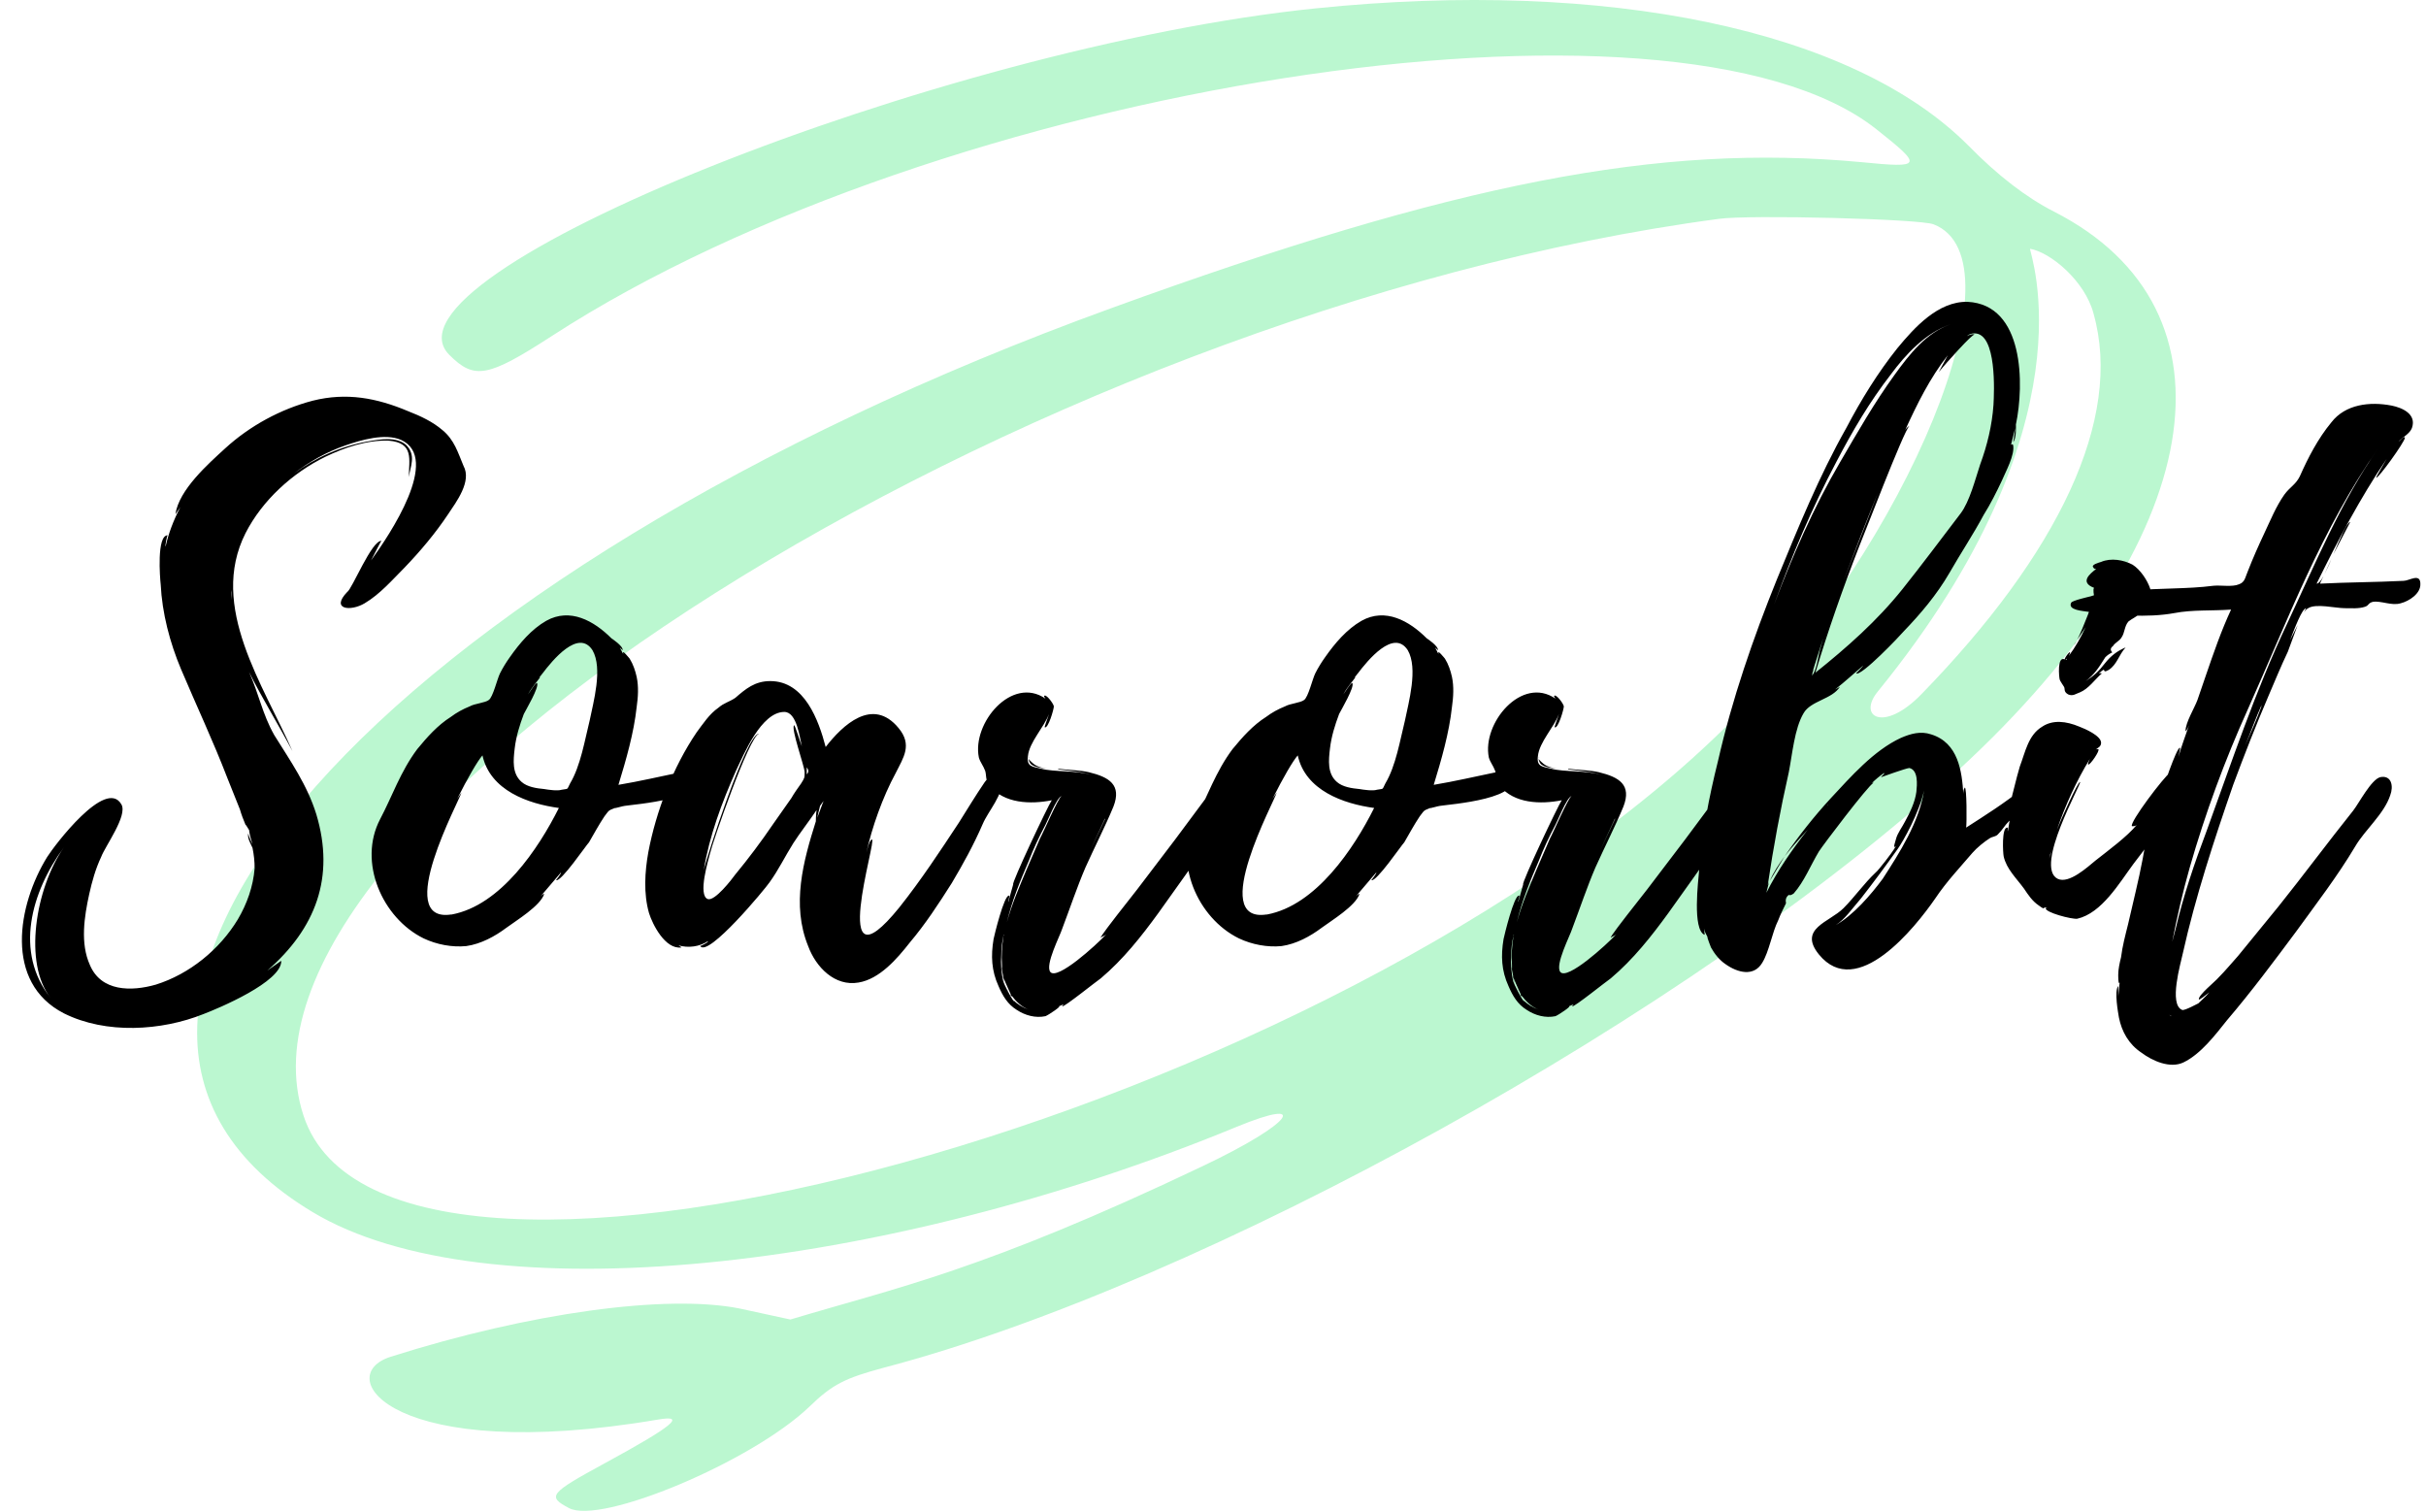 <svg width="443" height="276" viewBox="0 0 443 276" fill="none" xmlns="http://www.w3.org/2000/svg">
    <path fill-rule="evenodd" clip-rule="evenodd" d="M240.245 1.528C171.733 8.546 67.46 50.21 82.054 64.804C86.621 69.371 89.072 68.927 100.769 61.352C171.733 15.342 305.75 -5.602 342.624 23.585C351.202 30.381 351.091 30.716 339.839 29.602C302.965 26.148 265.868 33.39 203.037 56.227C69.465 104.687 -2.389 185.676 57.1 221.324C88.292 240.04 161.038 232.465 225.874 205.728C239.131 200.269 236.458 204.948 219.524 212.969C179.531 232.019 163.6 235.14 144.328 240.932L135.081 238.927C121.713 236.254 96.648 239.706 71.359 247.727C60.33 251.18 71.694 267.445 120.153 259.201C125.389 258.31 123.05 260.315 110.35 267.222C100.324 272.681 99.878 273.238 103.889 275.355C109.682 278.474 137.309 266.889 147.781 256.863C152.015 252.741 154.354 251.626 161.372 249.732C219.636 234.47 309.315 185.007 357.664 140.558C403.116 98.782 410.246 56.56 375.042 38.624C370.029 36.062 364.793 32.052 359.446 26.593C338.391 5.427 293.496 -3.931 240.245 1.528ZM353.096 40.965C369.695 47.426 348.529 99.228 316.11 131.758C244.59 203.278 71.025 251.069 55.429 203.723C37.938 150.695 187.329 56.783 313.882 39.961C319.341 39.181 350.757 39.962 353.096 40.965ZM382.283 57.229C387.742 76.501 375.822 101.122 350.868 126.745C343.961 133.875 339.059 130.867 342.958 126.188C382.618 77.394 370.586 46.312 370.698 45.421C374.485 46.09 380.724 51.324 382.283 57.229Z" fill="#BBF7D0" />
    <path d="M80.8 78.536C79.008 77 76.832 75.976 74.528 75.08C68.768 72.648 63.264 71.624 57.12 73.16C51.232 74.696 45.6 77.768 41.12 81.864C38.048 84.68 32.672 89.416 32.032 93.896L32.928 92.616C31.648 95.048 30.752 97.48 30.24 99.784C30.112 99.784 30.496 97.736 30.624 97.736C28.576 97.736 29.216 105.544 29.344 106.696C29.6 111.944 31.008 117.32 33.056 122.184C35.872 128.84 38.944 135.368 41.504 142.024L43.808 147.784C44.064 148.68 44.448 149.704 44.832 150.6C44.96 150.6 45.472 151.624 45.472 151.496C45.6 152.52 45.856 153.288 46.112 154.184C45.856 153.544 45.344 152.648 45.344 152.136C45.088 153.032 45.856 154.184 46.112 154.824C46.368 156.104 46.496 157.256 46.496 158.536C46.24 161.864 45.088 165.064 43.424 167.88C40.096 173.384 34.592 177.864 28.448 179.784C23.968 181.064 18.464 181.064 16.416 176.2C14.624 172.232 15.392 167.368 16.288 163.272C16.8 160.968 17.44 158.664 18.464 156.488C19.232 154.44 23.328 148.936 22.176 146.888C19.36 141.896 9.888 154.44 8.608 156.488C3.232 165.192 0.672 179.4 11.68 185.032C19.36 188.872 29.472 188.232 37.152 185.16C39.84 184.136 51.488 179.272 51.36 175.432L48.8 177.224C57.632 169.544 61.216 160.2 57.76 148.68C56.096 143.304 53.024 138.952 50.08 134.216C47.904 130.376 47.264 126.664 45.472 122.696C47.904 127.56 50.848 132.296 53.408 137.16C48.16 125.128 38.048 110.792 44.832 97.352C47.904 91.336 53.408 86.344 59.424 83.4C62.88 81.736 66.976 80.328 70.944 80.456C75.68 80.84 74.656 83.912 74.656 87.112C74.912 85.192 76.064 83.144 74.144 81.224C72.352 79.688 69.408 80.2 67.232 80.584C62.24 81.48 57.632 83.528 53.664 86.472C56.48 84.296 59.68 82.504 63.008 81.352C65.952 80.328 70.304 79.048 73.248 80.328C80.544 83.656 71.2 97.608 67.744 102.344C68.384 101.192 69.408 99.016 69.664 98.76C67.872 98.632 64.288 107.592 63.392 108.104C60.32 111.304 64.032 111.688 66.592 110.152C69.408 108.488 71.712 105.8 73.888 103.624C76.832 100.552 79.52 97.352 81.824 93.896C83.36 91.592 86.176 87.88 84.64 85.064C83.616 82.632 82.976 80.328 80.8 78.536ZM9.248 182.216C2.592 173.896 5.664 162.888 11.68 154.696C6.432 162.248 4.256 175.944 9.248 182.216ZM42.272 107.72C42.4 108.36 42.272 109 42.272 109.512V107.72ZM126.755 141.128C126.755 141.128 126.883 141.256 126.755 141C126.115 140.104 125.219 140.744 124.323 141C120.611 141.768 116.771 142.664 112.931 143.304C114.339 138.696 115.747 133.832 116.259 129.096C116.515 127.304 116.643 125.384 116.259 123.592C116.003 122.44 115.619 121.288 114.979 120.264C114.979 120.264 113.443 118.344 113.827 119.368L113.699 119.24L113.187 118.216L113.699 118.728C113.827 117.96 111.651 116.552 111.651 116.552C108.451 113.352 104.099 110.92 99.747 113.352C97.059 114.888 94.883 117.448 93.091 120.008C92.451 120.904 91.811 121.928 91.299 122.952C90.787 123.976 90.019 127.304 89.251 127.816C88.611 128.328 86.691 128.456 85.795 128.968C84.515 129.48 83.363 130.12 82.339 130.888C79.907 132.424 77.987 134.6 76.195 136.776C73.123 140.872 71.587 145.48 69.411 149.576C65.315 157.384 69.795 167.624 77.347 171.336C79.779 172.488 82.595 173 85.155 172.744C87.843 172.36 90.403 170.952 92.451 169.416C94.371 168.008 98.595 165.448 99.363 163.272C99.363 163.144 99.107 163.272 98.723 163.656L102.435 159.304C102.563 159.432 101.539 160.712 101.539 160.712C102.435 161.096 107.043 154.312 107.555 153.8C108.451 152.264 109.347 150.6 110.371 149.064C111.267 147.912 111.011 148.04 112.291 147.528C112.163 147.656 113.827 147.144 114.083 147.144C115.491 146.888 130.467 145.864 126.755 141.128ZM82.467 166.984H82.339C71.715 168.52 84.003 145.992 84.259 144.712L83.491 145.864C85.411 142.024 87.203 138.952 88.099 137.928C89.507 144.328 96.419 146.76 102.051 147.528C98.339 154.952 91.427 165.32 82.467 166.984ZM107.683 131.528C106.787 135.112 106.019 139.848 104.099 143.048C103.459 144.328 103.843 143.944 102.563 144.2C101.795 144.456 100.131 144.2 99.363 144.072C97.955 143.944 96.291 143.688 95.267 142.792C93.475 141.256 93.731 138.824 93.987 136.648C94.243 134.472 94.883 132.424 95.651 130.376C96.035 129.608 98.467 125.512 98.083 124.744C97.955 124.36 96.547 126.664 96.419 126.792C97.187 125.384 97.955 124.616 98.595 123.72C98.467 123.72 98.595 123.592 98.723 123.336V123.464L98.851 123.208C98.851 123.208 98.851 123.08 98.979 123.08C100.899 120.52 105.635 114.76 108.195 118.728C110.115 122.056 108.323 128.328 107.683 131.528ZM98.851 123.208L98.979 123.08C98.979 123.208 98.851 123.208 98.851 123.208ZM183.027 142.152C182.899 139.336 180.595 141.768 179.827 142.792C178.163 145.224 176.627 147.784 175.091 150.216C171.635 155.464 168.179 160.712 164.211 165.704C151.027 181.96 160.243 153.032 159.219 153.288C158.707 153.416 158.323 155.336 158.195 155.72C159.219 151.112 161.139 145.608 163.571 141.128C164.979 138.312 166.643 136.008 164.083 132.936C159.347 127.176 153.843 132.424 150.771 136.392C149.491 131.528 146.931 124.36 140.659 124.36C137.843 124.36 136.179 125.768 134.259 127.432C133.107 128.2 132.211 128.328 131.187 129.224C129.523 130.376 128.371 132.168 127.219 133.704C122.867 140.104 119.795 148.168 118.387 155.592C117.747 159.176 117.491 163.144 118.515 166.728C119.155 168.776 121.459 173.384 124.403 173C124.531 173 124.275 172.872 123.891 172.616C125.683 173.128 127.731 172.872 129.267 171.848C129.395 172.104 127.859 172.744 127.859 172.744C129.267 174.92 139.763 162.248 140.531 161.096C142.195 158.792 143.347 156.36 144.883 153.928C146.035 152.136 147.827 149.832 149.107 147.912C148.979 148.808 148.979 149.96 148.979 149.96C146.675 157.256 144.499 165.192 147.571 172.744C148.979 176.584 152.435 180.168 156.787 179.4C160.627 178.76 163.827 175.048 166.131 172.104C168.947 168.776 171.379 165.064 173.811 161.224C175.859 157.768 177.779 154.312 179.443 150.472C180.467 148.04 183.283 145.096 183.027 142.152ZM146.291 143.048C145.651 143.944 145.011 144.84 144.499 145.736L141.171 150.472C138.995 153.672 136.691 156.744 134.259 159.688C133.619 160.584 130.547 164.552 129.267 164.168C127.347 163.528 129.395 156.872 129.651 155.848C130.035 154.056 136.819 134.344 138.611 133.96C136.307 133.832 128.883 157 128.499 158.92C129.523 152.648 131.827 146.504 134.387 140.744C135.795 137.8 138.995 129.992 143.219 129.992C145.523 129.992 146.035 134.728 146.419 136.264C146.291 136.008 145.139 132.296 145.011 132.424C144.371 132.936 146.931 139.976 146.931 141C146.931 142.024 146.931 142.024 146.291 143.048ZM149.235 149.32C149.235 149.32 149.619 147.528 149.747 147.144L150.387 146.248L149.235 149.32ZM147.315 141.384V140.104C147.699 140.616 147.699 141 147.315 141.384ZM226.105 141.896C225.337 138.568 222.265 143.048 221.625 143.816L214.585 153.288L207.673 162.376L203.961 167.112C203.577 167.624 200.761 171.208 201.017 171.208C201.273 170.952 201.657 170.952 202.041 170.568C200.121 172.616 193.081 179.016 191.801 177.48C190.777 176.2 193.593 170.824 193.977 169.544C195.385 165.832 196.665 161.992 198.201 158.408C199.865 154.696 201.785 150.984 203.321 147.272C204.857 143.304 202.553 141.896 198.841 141C197.177 140.616 195.129 140.616 193.209 140.36C193.209 140.488 193.337 140.488 193.337 140.488C195.001 140.744 197.433 140.872 199.481 141.512C196.409 140.616 192.569 141 190.137 140.36C188.473 139.976 187.449 139.976 187.705 138.056C187.961 135.496 190.649 132.808 191.545 130.376C191.545 130.504 190.649 132.808 190.777 132.808C191.417 133.064 192.441 129.48 192.441 128.968C192.313 128.328 190.777 126.408 190.649 127.176L190.905 127.56C184.761 123.336 177.465 132.04 178.745 138.312C179.001 139.208 179.513 139.72 179.897 140.744C180.153 141.512 179.897 142.408 180.665 143.432C183.353 146.76 188.217 146.888 192.057 146.12C191.417 147.016 184.633 161.352 185.017 161.48L184.121 164.68C183.993 164.552 184.505 163.528 184.249 163.528C183.353 163.4 181.561 170.824 181.433 171.464C180.921 174.536 181.049 177.224 182.329 180.04C183.097 181.832 183.993 183.368 185.657 184.392C187.193 185.416 189.113 185.928 190.905 185.544C191.545 185.288 193.977 183.624 193.337 183.752L194.233 183.368C194.105 183.496 193.977 183.624 193.977 183.752C194.361 183.88 200.249 179.144 201.017 178.632C205.113 175.176 208.441 170.952 211.513 166.728C214.585 162.376 217.785 158.024 220.729 153.672C222.137 151.624 223.417 149.576 224.441 147.4C225.209 145.864 226.489 143.688 226.105 141.896ZM187.833 157.256C188.729 154.952 189.753 152.776 190.905 150.6C191.161 150.216 192.953 145.608 193.849 145.352C193.209 145.736 190.521 152.008 189.881 153.16L187.449 158.792C186.169 161.864 184.761 165.064 183.865 168.392C184.761 164.552 186.297 160.84 187.833 157.256ZM184.761 181.832C185.529 182.856 186.553 183.88 187.961 184.392C186.809 184.008 185.785 183.368 185.017 182.6C185.145 182.6 185.145 182.728 185.145 182.856C184.377 181.832 183.353 179.656 183.225 179.272C182.841 177.736 182.713 175.944 182.841 174.408C182.841 173.128 182.969 172.104 183.225 170.952V171.08C182.969 172.744 182.841 174.408 182.969 176.2V176.84C182.841 176.712 182.841 176.584 182.841 176.584C182.841 176.584 182.841 176.712 182.969 176.968V177.096L183.481 179.784L183.097 178.12C183.353 178.888 183.993 180.296 184.633 181.704L184.505 181.576C184.505 181.704 184.633 181.832 184.761 181.96V181.832ZM188.345 139.592C188.985 140.104 190.137 140.232 191.289 140.36C190.265 140.232 189.369 139.976 188.729 139.464C188.729 139.464 187.961 138.824 187.833 138.568C187.833 138.824 188.089 139.464 188.345 139.592ZM201.785 149.576L199.097 155.208L201.785 149.448V149.576ZM183.353 170.568C183.353 170.696 183.225 170.824 183.225 170.952V170.824C183.225 170.696 183.353 170.696 183.353 170.568ZM201.913 149.192V149.32H201.785L201.913 149.192ZM201.913 149.192V149.32H201.785L201.913 149.192ZM183.481 168.904C183.481 168.776 183.609 168.648 183.609 168.392C183.609 168.648 183.481 168.776 183.481 168.904ZM183.993 180.68C183.993 180.68 184.121 180.808 184.121 180.936C184.121 180.808 183.993 180.808 183.993 180.68ZM187.961 138.312C187.833 138.312 187.833 138.44 187.833 138.44L187.961 138.312ZM275.63 141.128C275.63 141.128 275.758 141.256 275.63 141C274.99 140.104 274.094 140.744 273.198 141C269.486 141.768 265.646 142.664 261.806 143.304C263.214 138.696 264.622 133.832 265.134 129.096C265.39 127.304 265.518 125.384 265.134 123.592C264.878 122.44 264.494 121.288 263.854 120.264C263.854 120.264 262.318 118.344 262.702 119.368L262.574 119.24L262.062 118.216L262.574 118.728C262.702 117.96 260.526 116.552 260.526 116.552C257.326 113.352 252.974 110.92 248.622 113.352C245.934 114.888 243.758 117.448 241.966 120.008C241.326 120.904 240.686 121.928 240.174 122.952C239.662 123.976 238.894 127.304 238.126 127.816C237.486 128.328 235.566 128.456 234.67 128.968C233.39 129.48 232.238 130.12 231.214 130.888C228.782 132.424 226.862 134.6 225.07 136.776C221.998 140.872 220.462 145.48 218.286 149.576C214.19 157.384 218.67 167.624 226.222 171.336C228.654 172.488 231.47 173 234.03 172.744C236.718 172.36 239.278 170.952 241.326 169.416C243.246 168.008 247.47 165.448 248.238 163.272C248.238 163.144 247.982 163.272 247.598 163.656L251.31 159.304C251.438 159.432 250.414 160.712 250.414 160.712C251.31 161.096 255.918 154.312 256.43 153.8C257.326 152.264 258.222 150.6 259.246 149.064C260.142 147.912 259.886 148.04 261.166 147.528C261.038 147.656 262.702 147.144 262.958 147.144C264.366 146.888 279.342 145.864 275.63 141.128ZM231.342 166.984H231.214C220.59 168.52 232.878 145.992 233.134 144.712L232.366 145.864C234.286 142.024 236.078 138.952 236.974 137.928C238.382 144.328 245.294 146.76 250.926 147.528C247.214 154.952 240.302 165.32 231.342 166.984ZM256.558 131.528C255.662 135.112 254.894 139.848 252.974 143.048C252.334 144.328 252.718 143.944 251.438 144.2C250.67 144.456 249.006 144.2 248.238 144.072C246.83 143.944 245.166 143.688 244.142 142.792C242.35 141.256 242.606 138.824 242.862 136.648C243.118 134.472 243.758 132.424 244.526 130.376C244.91 129.608 247.342 125.512 246.958 124.744C246.83 124.36 245.422 126.664 245.294 126.792C246.062 125.384 246.83 124.616 247.47 123.72C247.342 123.72 247.47 123.592 247.598 123.336V123.464L247.726 123.208C247.726 123.208 247.726 123.08 247.854 123.08C249.774 120.52 254.51 114.76 257.07 118.728C258.99 122.056 257.198 128.328 256.558 131.528ZM247.726 123.208L247.854 123.08C247.854 123.208 247.726 123.208 247.726 123.208ZM319.23 141.896C318.462 138.568 315.39 143.048 314.75 143.816L307.71 153.288L300.798 162.376L297.086 167.112C296.702 167.624 293.886 171.208 294.142 171.208C294.398 170.952 294.782 170.952 295.166 170.568C293.246 172.616 286.206 179.016 284.926 177.48C283.902 176.2 286.718 170.824 287.102 169.544C288.51 165.832 289.79 161.992 291.326 158.408C292.99 154.696 294.91 150.984 296.446 147.272C297.982 143.304 295.678 141.896 291.966 141C290.302 140.616 288.254 140.616 286.334 140.36C286.334 140.488 286.462 140.488 286.462 140.488C288.126 140.744 290.558 140.872 292.606 141.512C289.534 140.616 285.694 141 283.262 140.36C281.598 139.976 280.574 139.976 280.83 138.056C281.086 135.496 283.774 132.808 284.67 130.376C284.67 130.504 283.774 132.808 283.902 132.808C284.542 133.064 285.566 129.48 285.566 128.968C285.438 128.328 283.902 126.408 283.774 127.176L284.03 127.56C277.886 123.336 270.59 132.04 271.87 138.312C272.126 139.208 272.638 139.72 273.022 140.744C273.278 141.512 273.022 142.408 273.79 143.432C276.478 146.76 281.342 146.888 285.182 146.12C284.542 147.016 277.758 161.352 278.142 161.48L277.246 164.68C277.118 164.552 277.63 163.528 277.374 163.528C276.478 163.4 274.686 170.824 274.558 171.464C274.046 174.536 274.174 177.224 275.454 180.04C276.222 181.832 277.118 183.368 278.782 184.392C280.318 185.416 282.238 185.928 284.03 185.544C284.67 185.288 287.102 183.624 286.462 183.752L287.358 183.368C287.23 183.496 287.102 183.624 287.102 183.752C287.486 183.88 293.374 179.144 294.142 178.632C298.238 175.176 301.566 170.952 304.638 166.728C307.71 162.376 310.91 158.024 313.854 153.672C315.262 151.624 316.542 149.576 317.566 147.4C318.334 145.864 319.614 143.688 319.23 141.896ZM280.958 157.256C281.854 154.952 282.878 152.776 284.03 150.6C284.286 150.216 286.078 145.608 286.974 145.352C286.334 145.736 283.646 152.008 283.006 153.16L280.574 158.792C279.294 161.864 277.886 165.064 276.99 168.392C277.886 164.552 279.422 160.84 280.958 157.256ZM277.886 181.832C278.654 182.856 279.678 183.88 281.086 184.392C279.934 184.008 278.91 183.368 278.142 182.6C278.27 182.6 278.27 182.728 278.27 182.856C277.502 181.832 276.478 179.656 276.35 179.272C275.966 177.736 275.838 175.944 275.966 174.408C275.966 173.128 276.094 172.104 276.35 170.952V171.08C276.094 172.744 275.966 174.408 276.094 176.2V176.84C275.966 176.712 275.966 176.584 275.966 176.584C275.966 176.584 275.966 176.712 276.094 176.968V177.096L276.606 179.784L276.222 178.12C276.478 178.888 277.118 180.296 277.758 181.704L277.63 181.576C277.63 181.704 277.758 181.832 277.886 181.96V181.832ZM281.47 139.592C282.11 140.104 283.262 140.232 284.414 140.36C283.39 140.232 282.494 139.976 281.854 139.464C281.854 139.464 281.086 138.824 280.958 138.568C280.958 138.824 281.214 139.464 281.47 139.592ZM294.91 149.576L292.222 155.208L294.91 149.448V149.576ZM276.478 170.568C276.478 170.696 276.35 170.824 276.35 170.952V170.824C276.35 170.696 276.478 170.696 276.478 170.568ZM295.038 149.192V149.32H294.91L295.038 149.192ZM295.038 149.192V149.32H294.91L295.038 149.192ZM276.606 168.904C276.606 168.776 276.734 168.648 276.734 168.392C276.734 168.648 276.606 168.776 276.606 168.904ZM277.118 180.68C277.118 180.68 277.246 180.808 277.246 180.936C277.246 180.808 277.118 180.808 277.118 180.68ZM281.086 138.312C280.958 138.312 280.958 138.44 280.958 138.44L281.086 138.312ZM374.899 141.64V141.512H374.771C373.235 139.336 370.931 142.792 369.395 143.944C366.067 146.632 362.611 148.808 359.027 151.112C359.155 150.472 359.155 143.56 358.771 143.816C358.515 144.2 358.515 144.584 358.515 144.968C358.259 140.872 357.619 135.624 352.627 134.088C350.707 133.448 348.915 133.96 347.123 134.728C342.131 137.032 337.907 141.896 334.323 145.736C331.251 149.064 328.435 152.648 325.875 156.36C327.283 154.568 328.819 152.904 330.099 151.496C327.283 155.08 324.595 158.92 322.547 163.016L323.059 160.968L322.803 161.608C323.827 154.696 325.107 147.784 326.643 141C327.283 137.8 327.667 133.064 329.331 130.248C330.611 127.944 334.579 127.688 335.987 125.384C335.987 125.384 335.603 125.64 335.091 125.896C336.883 124.488 338.547 122.952 340.211 121.544C340.211 121.672 338.931 122.952 338.931 122.952C339.827 123.592 346.995 116.04 347.635 115.272C350.707 112.072 353.651 108.616 355.955 104.648C358.003 101.064 360.307 97.608 362.227 94.024C363.507 91.976 364.531 89.928 365.555 87.752C366.195 86.216 367.987 83.016 367.603 81.224C367.475 81.096 367.347 81.096 367.219 81.224L367.987 78.152C367.987 78.152 367.731 80.584 367.603 80.712C368.243 80.2 368.115 77.512 368.115 77.512C369.651 70.216 369.651 55.624 359.283 55.112C353.907 54.984 349.555 59.848 346.483 63.56C342.899 68.04 339.827 73.032 337.139 78.152C332.147 86.984 328.307 96.456 324.467 105.8C320.115 116.552 316.275 127.688 313.715 138.952C312.051 145.608 310.771 152.264 310.259 159.048C310.131 160.712 308.979 169.8 311.283 170.696C311.283 170.824 311.283 170.312 311.155 169.544C311.283 170.184 311.539 170.568 311.795 171.08C311.667 171.08 312.435 173 312.435 173C313.075 174.152 313.971 175.304 315.123 176.072C317.299 177.608 320.243 178.376 321.779 175.816C323.059 173.768 323.571 170.312 324.723 168.008C325.107 166.984 325.619 165.96 326.131 164.936C326.003 164.296 326.131 163.784 326.643 163.4C326.899 163.528 327.155 163.4 327.539 163.144C329.459 160.968 330.611 158.024 332.147 155.464C332.787 154.44 341.107 143.432 342.131 142.92C342.003 142.92 341.875 142.92 341.747 143.048C342.515 142.28 343.155 141.768 344.051 141.128C344.179 141.384 343.411 141.768 343.539 141.896C343.539 141.896 348.147 140.232 348.659 140.232C350.323 140.616 350.067 143.304 349.939 144.584C349.683 146.504 348.787 148.296 347.891 149.96C347.379 150.984 346.483 152.136 346.227 153.16C346.227 153.288 345.459 155.336 346.227 154.44L345.843 155.08C345.459 155.72 343.027 158.92 342.515 159.304C340.339 161.352 338.675 163.784 336.627 165.832C334.067 168.392 328.307 169.544 332.147 174.28C339.059 182.728 349.683 169.416 353.395 164.04C355.443 160.968 358.003 158.28 360.179 155.72C360.947 154.824 362.355 153.672 363.379 153.032C363.763 152.776 364.403 152.776 364.787 152.392C365.811 151.368 365.939 150.856 366.835 149.96C368.499 148.296 371.315 147.784 372.851 145.864C373.107 145.48 373.107 145.224 372.723 144.84C372.851 144.584 373.107 144.584 373.363 144.712L374.131 144.328C374.771 143.432 375.667 142.92 374.899 141.64ZM360.563 60.872C364.659 60.872 364.147 71.624 364.019 73.928C363.763 77.64 362.867 81.352 361.587 84.808C360.691 87.496 359.667 91.592 358.003 93.768C354.675 98.12 350.963 103.112 347.379 107.592C342.771 113.352 337.267 118.216 331.507 122.824C333.811 115.144 336.499 107.464 339.443 99.912C340.211 98.12 347.635 78.664 348.659 77.768C348.403 77.896 348.147 78.152 347.891 78.536C350.067 73.8 352.371 69.064 355.699 64.84L354.035 67.912C355.315 66.376 360.307 60.744 360.563 61.128C360.435 60.872 359.539 61.128 359.155 61.384C359.539 61 360.051 60.872 360.563 60.872ZM335.347 84.296C338.291 78.664 341.363 73.416 345.331 68.296C347.891 64.84 351.603 60.744 356.211 59.208C351.731 60.744 348.659 64.712 345.971 68.424C342.259 73.544 339.187 78.92 335.987 84.424C331.123 92.744 327.283 101.576 323.955 110.408C327.155 101.576 330.867 92.744 335.347 84.296ZM343.795 160.456C341.619 163.4 338.419 167.112 335.219 168.904C336.883 167.88 338.163 165.96 339.827 164.04C342.131 161.096 344.307 158.152 346.483 155.08C347.507 153.672 350.451 148.424 351.347 144.328C350.451 150.088 346.867 155.72 343.795 160.456ZM330.867 123.336V123.08L330.995 122.824C330.995 122.696 331.123 122.568 331.123 122.312C331.123 122.184 331.123 122.056 331.251 121.928V121.8L332.915 116.552L332.275 118.856C332.019 119.88 331.635 122.696 330.867 123.336ZM336.627 106.056C338.675 100.68 340.723 95.304 342.899 90.056L336.627 106.056ZM323.187 160.84L325.875 156.36C324.851 157.768 323.827 159.304 323.187 160.84ZM330.867 123.336V123.08L330.995 122.952C330.995 123.08 330.867 123.208 330.867 123.336ZM333.811 146.888C333.811 147.016 333.683 147.016 333.683 147.016L333.811 146.888ZM399.286 141.512C399.03 139.848 397.238 140.36 396.342 141C395.19 141.768 388.79 150.216 389.302 150.856C389.686 150.856 389.942 150.856 390.198 150.6C388.406 152.776 385.078 155.208 382.646 157.128C381.238 158.28 377.782 161.48 375.734 160.456C371.382 158.28 380.214 142.92 379.83 142.792C379.446 142.664 376.246 149.832 375.606 151.496C377.142 147.016 379.19 142.536 381.622 138.568C381.494 138.952 381.11 139.592 381.366 139.592C381.622 139.72 383.542 137.032 383.158 136.776C383.03 136.776 382.774 136.776 382.646 136.904C383.03 136.52 383.67 136.392 383.67 135.624C383.67 134.344 380.726 133.064 379.702 132.68C377.27 131.656 374.838 131.4 372.918 132.68C370.358 134.216 369.846 137.288 368.822 139.976C368.566 140.744 366.134 149.832 366.646 149.96C366.902 149.832 366.902 149.704 367.03 149.448L366.646 151.752C366.518 151.752 366.774 151.112 366.518 151.112C365.494 151.112 365.75 155.72 365.878 156.36C366.39 158.664 368.182 160.328 369.59 162.248C370.358 163.4 371.126 164.552 372.278 165.32C373.814 166.472 372.79 165.32 373.814 165.832H373.558C373.43 166.6 378.294 167.88 379.318 167.752C383.798 166.728 386.998 161.224 389.558 157.768C391.99 154.696 394.038 151.624 396.214 148.424C397.494 146.76 399.798 143.944 399.286 141.512ZM376.886 125.384C377.142 125.768 376.758 126.28 377.654 126.792C378.55 127.176 379.062 126.664 379.83 126.408C381.366 125.768 382.518 124.104 383.67 123.08C384.054 122.824 383.286 122.952 383.286 122.952C384.95 121.416 383.542 123.208 385.078 122.312C386.614 121.288 386.87 119.624 388.15 118.216C386.614 118.856 385.462 119.752 384.438 121.032C383.158 122.696 382.262 123.464 380.854 124.36C382.39 123.208 383.158 122.056 384.438 120.008C384.822 119.624 385.206 119.368 385.718 119.112C385.334 118.728 385.334 118.344 385.846 117.96C386.23 117.32 386.998 117.064 387.382 116.424C388.022 115.528 387.894 114.376 388.662 113.48C389.302 112.968 390.198 112.584 390.71 112.072C391.862 111.048 393.142 109.128 392.63 107.464C392.118 105.928 390.838 104.008 389.43 103.112C387.766 102.216 385.462 101.832 383.67 102.6C383.286 102.728 381.75 103.112 382.262 103.624C382.39 103.88 382.518 103.88 382.774 103.88C381.622 104.776 379.702 106.312 382.39 107.336C382.134 107.592 382.39 108.744 382.39 108.872C382.262 109.768 380.47 114.504 379.318 116.808L380.854 114.504C379.958 116.424 378.934 118.216 377.782 119.752C378.55 118.088 377.014 120.008 377.014 120.392C375.606 119.752 375.99 123.72 376.118 124.104C376.118 124.232 376.886 125.384 376.886 125.384ZM374.454 155.848V155.976L374.198 156.744L374.454 155.72C374.582 155.592 374.582 155.592 374.454 155.848ZM378.678 117.832C378.678 117.832 378.934 117.576 379.19 117.064L378.678 117.832ZM377.398 120.264C377.398 120.392 377.398 120.392 377.27 120.52C377.27 120.52 377.27 120.392 377.142 120.392C377.27 120.392 377.27 120.392 377.398 120.264ZM441.968 106.44C441.84 104.648 439.92 106.056 438.896 106.056C433.776 106.312 428.656 106.312 423.664 106.568C423.664 106.44 423.92 105.928 424.304 105.16C423.792 106.056 423.408 106.568 423.024 106.568C426.864 98.76 430.96 90.952 435.824 83.784C435.696 84.04 433.776 87.24 433.904 87.24C434.288 87.368 439.024 80.84 439.152 79.944C439.152 79.432 438 80.712 438 80.584C438.768 79.816 440.048 79.176 440.432 78.152C441.328 75.592 438.64 74.44 436.72 74.056C432.752 73.288 428.272 73.8 425.712 77.128C423.28 80.072 421.488 83.528 419.952 86.984C419.184 88.52 418.16 88.904 417.136 90.312C415.6 92.488 414.576 95.048 413.424 97.48C412.4 99.656 411.376 101.96 410.48 104.264C409.968 105.416 409.968 106.312 408.816 106.696C407.664 107.208 405.488 106.824 404.208 106.952C399.216 107.592 394.352 107.336 389.36 107.848C386.8 107.976 384.24 107.976 381.808 108.872C381.296 109 378.48 109.64 378.224 110.024C377.456 111.432 380.528 111.56 381.168 111.688C386.032 112.328 392.176 112.84 397.04 111.944C400.368 111.304 403.824 111.56 407.408 111.304C405.616 115.144 404.208 119.24 402.8 123.336L401.264 127.816C400.752 129.224 399.088 131.912 399.088 133.448C399.088 133.704 399.472 133.064 399.728 132.424C399.088 134.344 398.32 136.264 397.808 138.184C397.808 138.056 398.192 136.52 398.064 136.52C397.424 136.52 394.864 144.328 394.608 144.968C393.328 148.808 391.92 152.648 391.28 156.744C390.512 160.84 389.488 164.808 388.592 168.776C388.08 170.824 387.568 172.744 387.312 174.792C387.056 175.816 386.8 176.968 386.8 177.992C386.8 178.248 386.8 179.912 387.056 179.4L386.8 181.96V180.04C386.032 180.936 386.8 185.032 386.928 185.8C387.44 188.36 388.72 190.664 391.024 192.2C393.072 193.736 396.272 195.144 398.704 193.992C401.904 192.456 404.592 188.872 406.64 186.312C411.12 181.064 415.216 175.56 419.312 170.056C423.024 164.936 426.864 159.944 430.064 154.568C431.856 151.496 435.312 148.68 436.464 145.224C437.104 143.56 436.72 141.512 434.672 141.896C433.008 142.28 430.704 146.76 429.68 148.04C425.072 153.8 420.72 159.688 416.112 165.448L408.688 174.536C407.536 175.816 406.384 177.224 405.104 178.504C404.592 179.144 401.392 181.704 401.52 182.472C401.52 182.728 402.928 181.576 403.44 181.192C402.8 181.96 402.032 182.6 401.392 183.24C401.52 183.112 398.832 184.648 398.448 184.392C396.016 183.368 398.192 175.944 398.576 174.152C400.88 163.784 404.336 153.288 407.792 143.304C409.84 137.8 411.888 132.552 414.192 127.176C415.344 124.488 416.496 121.672 417.776 118.984L419.568 114.12L418.16 116.936C419.056 114.632 420.336 111.176 421.104 111.048L420.72 111.816C420.976 111.432 421.232 111.176 421.488 111.048C422.896 110.152 426.48 111.048 428.144 111.048C429.296 111.048 430.704 111.176 431.856 110.792C432.624 110.536 432.368 110.152 433.264 109.896C434.8 109.64 436.72 110.664 438.384 110.152C439.92 109.768 442.096 108.36 441.968 106.568V106.44ZM417.648 113.864C411.888 126.024 407.536 139.08 402.928 151.752C400.752 157.512 398.704 163.528 397.296 169.544L396.656 171.976C397.552 167.368 398.576 162.888 399.856 158.408C402.672 148.552 406.256 138.824 410.48 129.48C417.648 113.48 424.048 96.328 434.288 81.864C427.376 91.72 422.768 102.984 417.648 113.864ZM426.096 101.192L429.168 95.304C428.528 95.432 427.376 98.248 426.096 101.192ZM412.912 129.096C412.016 131.528 410.992 133.832 409.968 136.136C410.992 133.704 411.888 131.144 413.04 128.584C412.912 128.84 412.912 128.968 412.912 129.096ZM424.432 104.904L425.712 102.088C425.328 103.112 424.816 104.136 424.432 104.904ZM396.528 185.544C396.4 185.544 396.272 185.416 396.144 185.288L396.528 185.544Z" fill="black" />
</svg>